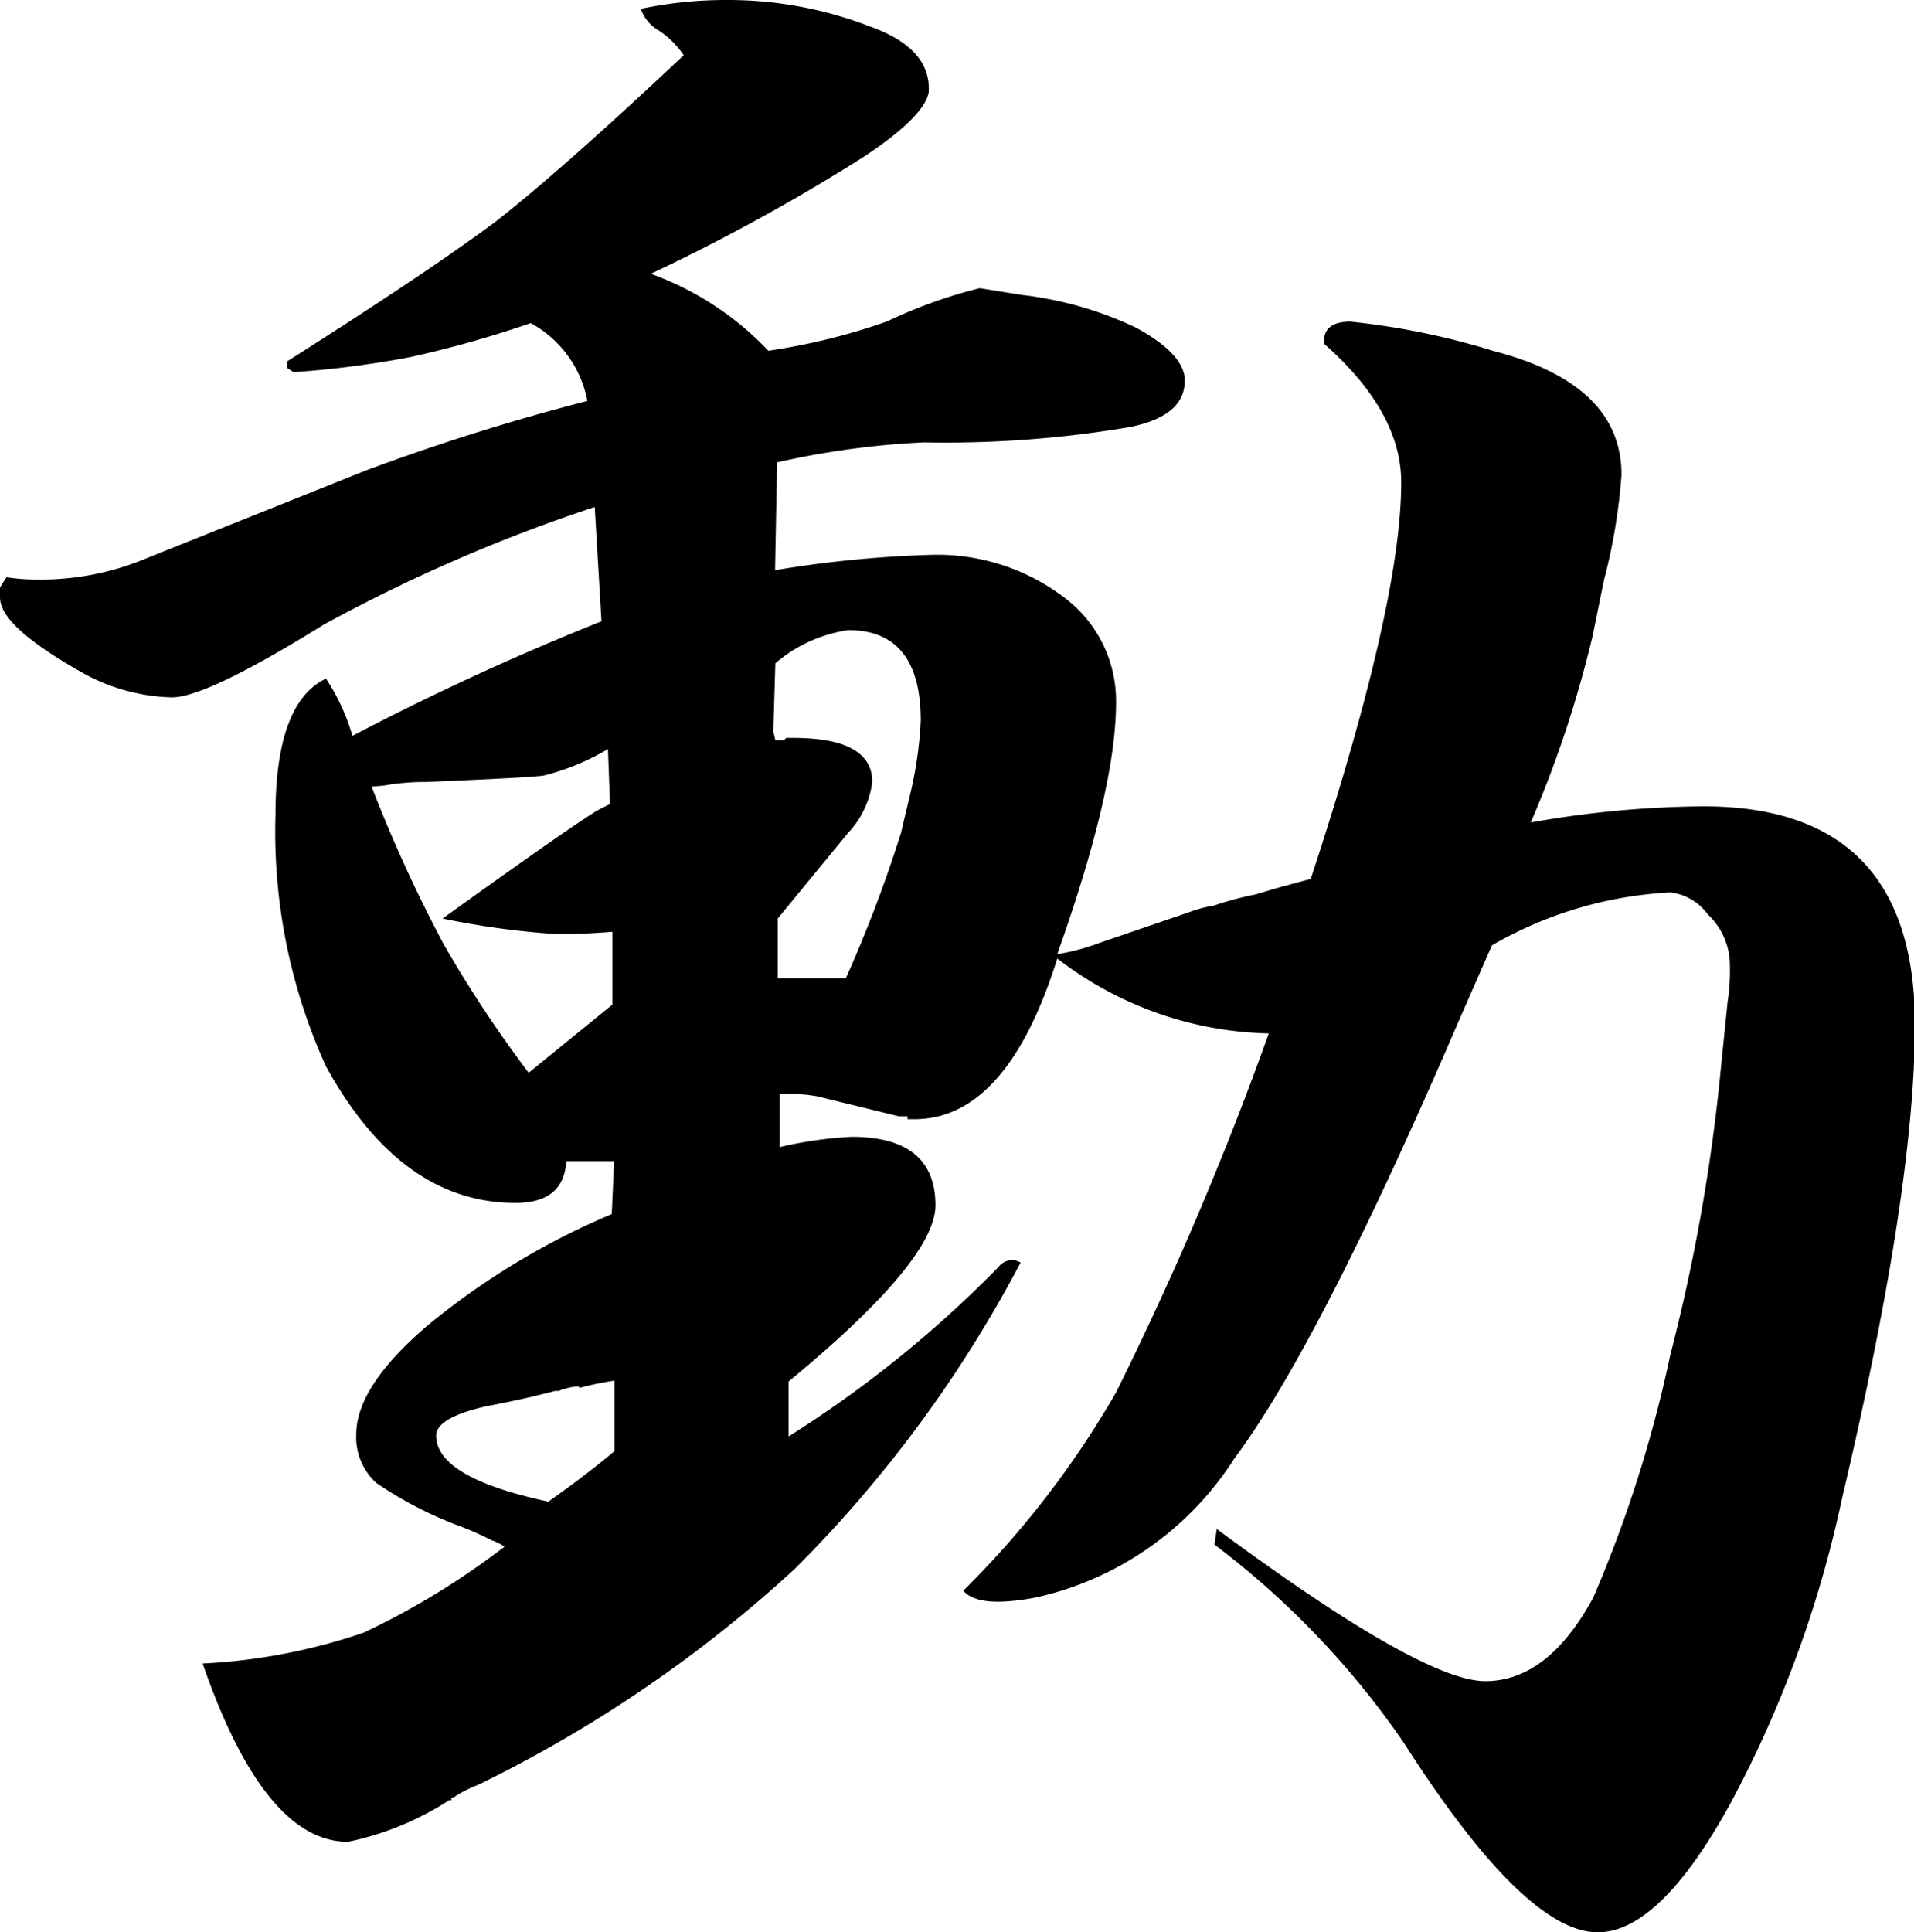 <svg xmlns="http://www.w3.org/2000/svg" viewBox="0 0 65.17 65.78"><title>アセット 5</title><g id="レイヤー_2" data-name="レイヤー 2"><g id="レイヤー_1-2" data-name="レイヤー 1"><path d="M.22,19.65a6.41,6.41,0,0,0,1.05.08A9.3,9.3,0,0,0,5,19l7.5-3A75.42,75.42,0,0,1,20,13.65,3.82,3.82,0,0,0,18.07,11,37.16,37.16,0,0,1,14,12.15a33.66,33.66,0,0,1-4,.52l-.22-.14V12.3q4.73-3,7.05-4.72c1.6-1.25,3.75-3.16,6.45-5.7a3.07,3.07,0,0,0-.83-.83A1.37,1.37,0,0,1,21.82.3,14.11,14.11,0,0,1,24.74,0a13.41,13.41,0,0,1,4.88.9c1.4.5,2.07,1.25,2,2.25-.11.55-.83,1.27-2.18,2.17a66.91,66.91,0,0,1-7.28,4,10.34,10.34,0,0,1,4,2.62,21.38,21.38,0,0,0,4.05-1,16.46,16.46,0,0,1,3.15-1.13l1.43.23a12.33,12.33,0,0,1,3.9,1.12q1.65.9,1.65,1.8c0,.81-.63,1.33-1.88,1.58a37.54,37.54,0,0,1-7,.52,28.47,28.47,0,0,0-5,.68l-.07,3.67a39,39,0,0,1,5.25-.52,7.15,7.15,0,0,1,4.57,1.43A4.4,4.4,0,0,1,38,23.92q0,2.94-2,8.56a7.28,7.28,0,0,0,1.43-.38l3.07-1.05a4.2,4.2,0,0,1,.83-.22,10.56,10.56,0,0,1,1.42-.38c.65-.2,1.28-.37,1.88-.53q3.08-9.36,3.08-13.5,0-2.4-2.63-4.72v-.07c0-.46.3-.68.9-.68a25.31,25.31,0,0,1,4.88,1c2.89.75,4.35,2.15,4.35,4.21a19.66,19.66,0,0,1-.6,3.6l-.38,1.87A38.4,38.4,0,0,1,52.12,28,34.83,34.83,0,0,1,58,27.45q7.2,0,7.2,7.43,0,5.63-2.48,16.12a39.22,39.22,0,0,1-3.82,10.43q-2.4,4.35-4.5,4.35-2.48,0-6.6-6.45a29,29,0,0,0-6.45-6.75l.08-.53q7,5.18,9.14,5.18t3.68-2.85a43.67,43.67,0,0,0,2.62-8.25,62.85,62.85,0,0,0,1.73-9.83l.22-2.17a7.13,7.13,0,0,0,.08-1.28,2.36,2.36,0,0,0-.75-1.72,1.85,1.85,0,0,0-1.27-.75,13.52,13.52,0,0,0-6.08,1.8l-1.12,2.55q-4.73,11-7.65,14.92a10.8,10.8,0,0,1-6.75,4.73c-1.31.25-2.13.18-2.48-.23A31.67,31.67,0,0,0,38,47.4,112.2,112.2,0,0,0,43.2,35.18,12.21,12.21,0,0,1,36,32.63q-1.72,5.48-4.88,5.47H30.9V38h-.3l-2.78-.68a5.4,5.4,0,0,0-1.27-.07v1.8A13.49,13.49,0,0,1,29,38.7c1.9,0,2.85.78,2.85,2.33q0,1.88-5,6V48.9A39.2,39.2,0,0,0,34,43.13a.57.57,0,0,1,.75-.15A43,43,0,0,1,27.07,53.4a45,45,0,0,1-10.79,7.36,4.35,4.35,0,0,0-.75.37.25.25,0,0,1-.16.07v.08H15.3a10.13,10.13,0,0,1-3.45,1.42Q9,62.7,6.9,56.63a20,20,0,0,0,5.48-1.05,26.17,26.17,0,0,0,4.8-2.93,1.87,1.87,0,0,0-.45-.22,10,10,0,0,0-1-.45,13.19,13.19,0,0,1-2.92-1.5,2.1,2.1,0,0,1-.68-1.65q0-1.65,2.48-3.75a25.31,25.31,0,0,1,6.22-3.75l.08-1.8H19.28c-.05.95-.63,1.42-1.73,1.42q-3.9,0-6.45-4.65a19.28,19.28,0,0,1-1.72-8.55q0-3.83,1.72-4.65a7.19,7.19,0,0,1,.9,1.95,90.93,90.93,0,0,1,8.48-3.9l-.23-3.89a55.31,55.31,0,0,0-9.22,4c-2.66,1.65-4.38,2.48-5.18,2.48a6.59,6.59,0,0,1-3.15-.9C.9,21.81,0,21,0,20.33V20ZM20.85,34.2V31.72c-.61.05-1.23.08-1.88.08a28.15,28.15,0,0,1-3.9-.53c2.7-1.94,4.45-3.17,5.25-3.67l.45-.23L20.7,25.5a8.16,8.16,0,0,1-2.18.9c-.3.05-1.65.12-4,.22-.2,0-.6,0-1.2.08a3.47,3.47,0,0,1-.67.07,49.39,49.39,0,0,0,2.47,5.4A42.59,42.59,0,0,0,18,36.52Zm-1.13,13a1.41,1.41,0,0,0-.45.07.62.62,0,0,0-.23.08H18.9c-.75.2-1.53.37-2.33.52-1.15.26-1.72.6-1.72,1q0,1.43,3.82,2.25c.85-.6,1.6-1.17,2.25-1.72V47A10.34,10.34,0,0,0,19.72,47.25Zm6.68-22h.29l.08-.08H27q2.7,0,2.7,1.5a3.11,3.11,0,0,1-.82,1.73l-2.4,2.92V33.3h2.32a45.45,45.45,0,0,0,1.88-4.95l.3-1.27a13.3,13.3,0,0,0,.37-2.55c0-2.05-.82-3.08-2.47-3.08a4.9,4.9,0,0,0-2.48,1.13l-.07,2.32Z"/></g></g></svg>